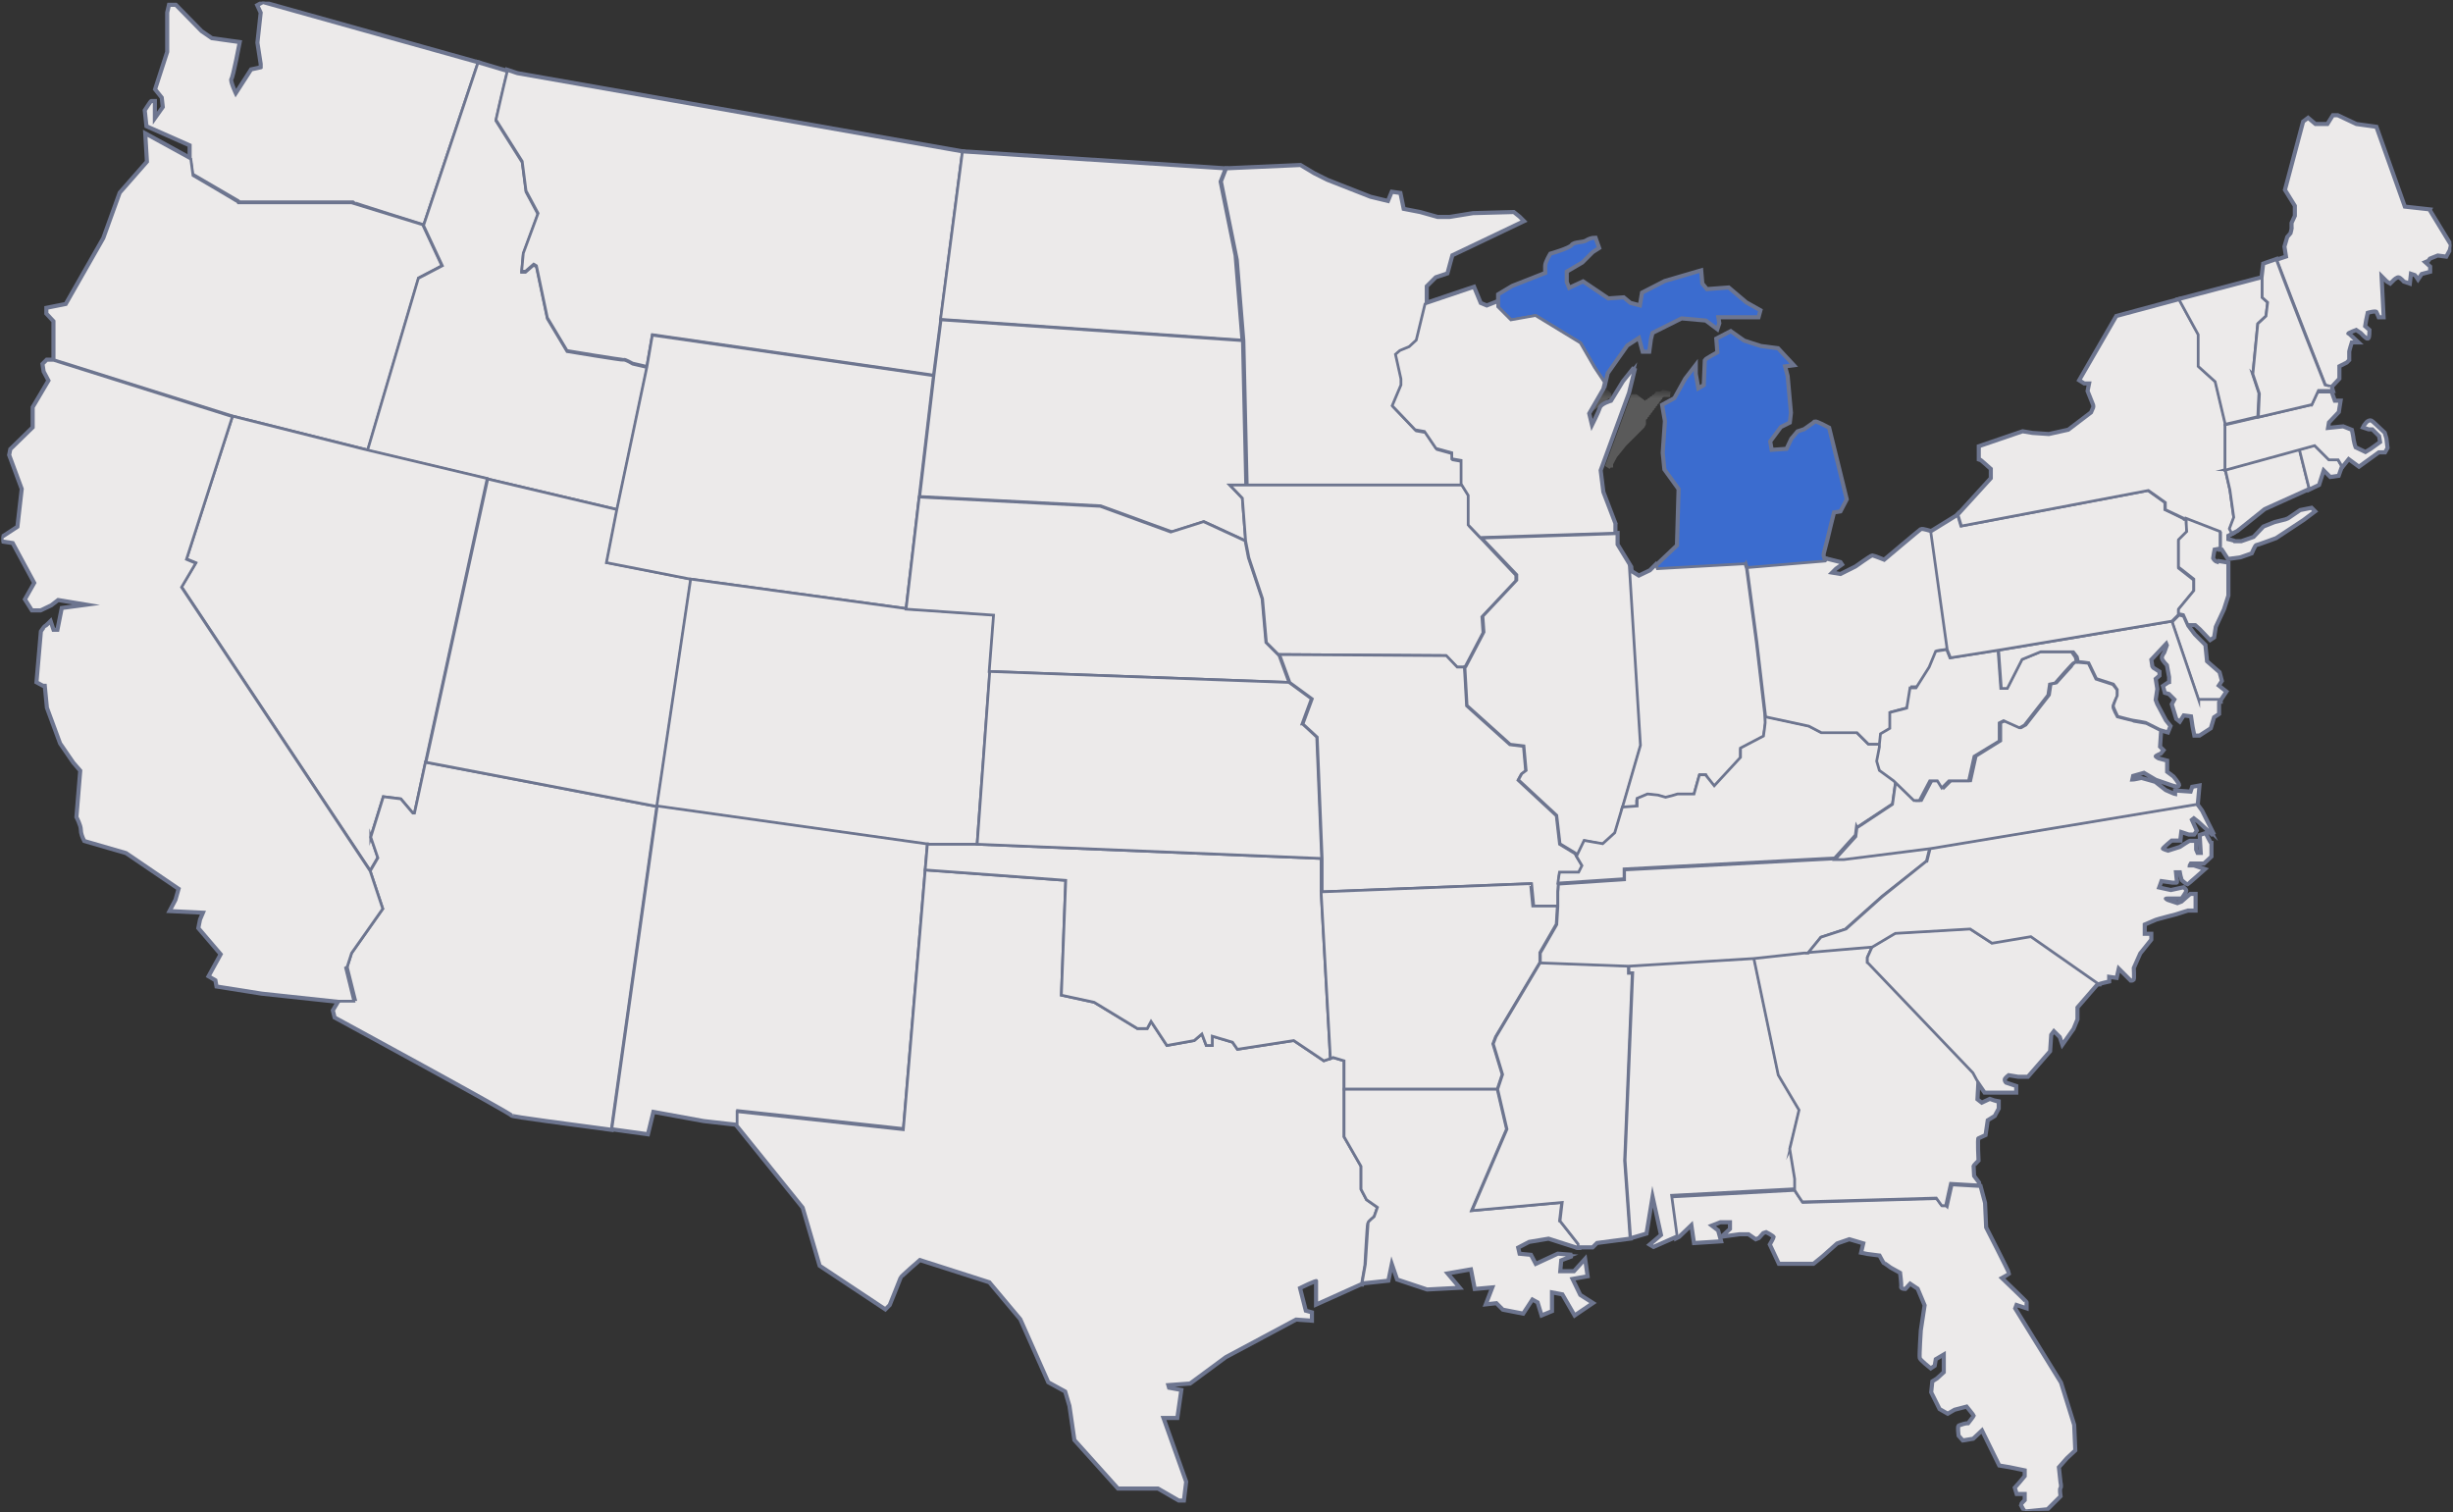 <?xml version="1.0" encoding="UTF-8"?>
<svg xmlns="http://www.w3.org/2000/svg" version="1.1" xmlns:xlink="http://www.w3.org/1999/xlink" viewBox="0 0 448.6 276.6" width="448.6" height="276.6">
  <rect x="0" y="0" width="448.6" height="276.6" fill="#333333" stroke="none"/>
  <defs>
    <style>
      .cls-1 {
        isolation: isolate;
      }

      .cls-2, .cls-3, .cls-4 {
        stroke-width: 0px;
      }

      .cls-2, .cls-5, .cls-6 {
        fill: #eceaea;
      }

      .cls-3, .cls-7 {
        fill: none;
      }

      .cls-7, .cls-5, .cls-8, .cls-6 {
        stroke: #6d758f;
      }

      .cls-9 {
        mix-blend-mode: multiply;
        opacity: .2;
      }

      .cls-10 {
        fill: #f6f6f6;
        stroke: #f6f6f6;
      }

      .cls-8 {
        fill: #3b6ccf;
      }

      .cls-8, .cls-6 {
        stroke-miterlimit: 10;
        stroke-width: .5px;
      }

      .cls-11 {
        clip-path: url(#clippath);
      }

      .cls-4 {
        fill: #fff;
      }

      .cls-12 {
        mask: url(#mask);
      }
    </style>
    <clipPath id="clippath">
      <rect class="cls-3" x=".3" y=".3" width="448" height="276"/>
    </clipPath>
    <mask id="mask" x="254.3" y="71.3" width="149.9" height="175.5" maskUnits="userSpaceOnUse">
      <g id="mask0_4365_17869" data-name="mask0 4365 17869">
        <path class="cls-4" d="M403.3,71.8h-147.9v174.6h147.9V71.8Z"/>
      </g>
    </mask>
  </defs>
  <g class="cls-1">
    <g id="Layer_1" data-name="Layer 1">
      <g class="cls-11">
        <g>
          <g class="cls-9">
            <g class="cls-12">
              <path class="cls-10" d="M294.2,72.2h0c0-.1-.4.3-.4.3h0c0-.1-.4.3-.4.3h0c0-.1-.4.3-.4.3h0c0-.1-.4.3-.4.3h0c0-.1-.4.3-.4.3h0c0-.1-.4.3-.4.3h0c0-.1-.4.3-.4.3h0c0-.1-.4.3-.4.3h0c0-.1-.4.3-.4.3h0c0-.1-.4.3-.4.3h0c0-.1-.2,0-.2,0v-.2s.6-1.1.6-1.1h0s0-.1,0-.1v-.2c.1,0,.3,0,.3,0v-.4c0,0,.3,0,.3,0v-.4c0,0,.3,0,.3,0v-.4c0,0,.3,0,.3,0v-.4c0,0,.3,0,.3,0v-.4c0,0,.3,0,.3,0v-.2s.3-.1.3-.1h0s.6,0,.6,0h-.1ZM304.2,71.8h0c0,0-.4.3-.4.3v.2s-.3.2-.3.2v.2s-.3.2-.3.2v.2s-.3.2-.3.2v.2s-.3.2-.3.2v.2s-.3.2-.3.2v.2s-.3.2-.3.2v.2s-.3.2-.3.2v.2s-.3.2-.3.2v.2s-.3.2-.3.2v.2s-.3.2-.3.2v.2s-.3.2-.3.2v1c0,0-.2.4-.2.4h0c0,0-.3.3-.3.3h0c0,0-.3.3-.3.3h0c0,0-.3.3-.3.3h0c0,0-.3.3-.3.3h0c0,0-.3.3-.3.3h0c0,0-.3.3-.3.3h0c0,0-.3.3-.3.3h0c0,0-.3.3-.3.3h0c0,0-.3.3-.3.3h0c0,0-.3.3-.3.3h0c0,0-.3.3-.3.3h0c0,0-1.7,2.1-1.7,2.1l-.8,1.5h0s0,0,0,0v.2c-.1,0-.3.1-.3.1h0c0,.1-.2.3-.2.3l4.7-12.8h.4s2,1.5,2,1.5l.2-.5h.2c0,.1.2-.3.2-.3h.2c0,.1.2-.3.2-.3h.2c0,.1.2-.3.2-.3h.2c0,.1.2-.3.2-.3h.2c0,.1.1-.3.1-.3h.2c0,0,0,0,0,0h2ZM302.5,238.7h0s0,0,0,0h0ZM302.1,239h0,0s0,0,0,0ZM255.4,246.4h0s0,0,0,0ZM289.8,239.7h0s0,0,0,0h0ZM301.7,239.4h0s0,0,0,0h0ZM403.2,152.5h0s0,0,0,0h0Z"/>
            </g>
          </g>
          <path class="cls-5" d="M63.5,176.8l.8-2.5,5.7-8.1-2.3-6.9-34.5-51.9,2.6-4.4-1.7-.7,8.4-26.1-32.7-10.3h-1.2l-.7.7.2,1.3.9,1.7-2.9,4.9v3.7l-4.1,4-.2,1,2.3,6.2-.8,7-2.9,1.9v.6l2,.3,4,7.4-1.7,3,1.2,1.9h1.5l1.9-.9,1.3-1,6,1-5.2.7-.8,4h-.9l-.5-1.5s-.8.8-.9.8-.7.9-.7.9l-.8,9.2,1.1.6h.4l.4,4.1,2.4,6.5,2.4,3.5,1.3,1.5-.7,8.5s.8,1.5.8,2.3c0,.7.3,1.4.6,2l7.6,2.2,9.7,6.6-.6,2.1-1,1.9,6.1.3-.6,1.4-.3,1.5,4.1,4.8-2.2,4,1.2.7.2,1.1,8.2,1.3,14,1.5h2.8c0,0-1.5-6.1-1.5-6.1Z"/>
          <path class="cls-5" d="M43.8,36.9h20.6c0,.1,13.1,4.2,13.1,4.2l9.9-29.6h0S48.1.5,48.1.5l-.9.5.6,1.3-.6,5.5.6,3.9v.7c.1,0-1.8.4-1.8.4l-2.9,4.5s-1.2-2.5-.9-2.9c.3-.3,1.5-6.6,1.5-6.6l-5-.7-1.9-1.3-4.7-4.8h-1.1l-.3,1.3v7.2l-2.2,6.8,1.2,1.5.2,1.8-1.7,2.4v-3.4h-.5c0-.1-1.1,1.6-1.1,1.6l.3,2.8,7.9,3.5v2.3l.4,3,8.4,4.9Z"/>
          <path class="cls-5" d="M76.4,50.9l4.4-2.3-3.5-7.5-13-4h-20.6c0-.1-8.4-5-8.4-5l-.4-3-8.2-4.5.3,5-5,5.7-3,8.3-6.9,12.1-3.5.7v.9l1.3,1.4v7.1h0l32.7,10.3,24.7,6.2,9.3-31.5Z"/>
          <path class="cls-5" d="M118.3,67.2l-2.6-.6s-1.3-.8-1.6-.7c-.2.1-10.4-1.6-10.4-1.6l-3.6-6-2-9.5-.5-.3-1.5,1.3h-.7l.3-3.3,2.7-7.3-2.2-4.1-.7-5.4-4.8-7.6s1.2-5.3,2.1-9l-5.4-1.6-9.9,29.6h-.1s3.5,7.5,3.5,7.5l-4.4,2.3-9.3,31.5,45.7,10.8,5.5-26.1Z"/>
          <path class="cls-5" d="M67.8,153.1l2.3-7.4,3.2.4,2.2,2.6h.3c0,0,13.3-61.2,13.3-61.2l-21.9-5.2-24.7-6.2-8.4,26.1,1.7.7-2.6,4.4,34.5,51.9,1.4-2.4-1.3-3.8Z"/>
          <path class="cls-5" d="M77.8,139.4l-2,9.3h-.3c0,0-2.2-2.6-2.2-2.6l-3.2-.4-2.3,7.4,1.3,3.8-1.4,2.4,2.3,6.9-5.7,8.1-.8,2.5,1.5,6h-2.8c0,0-1.2,2-1.2,2l.3,1.2s32.4,17.6,32.3,17.9c-.1.2,10.9,1.6,18.2,2.6l8.3-59-42.3-8.1Z"/>
          <path class="cls-5" d="M170.7,68.7l5.3-40.9-81.4-14.3-1.8-.6c-.9,3.6-2.1,9-2.1,9l4.8,7.6.7,5.4,2.2,4.1-2.7,7.3-.3,3.3h.7l1.5-1.3.5.3,2,9.5,3.6,6s10.2,1.7,10.4,1.6c.2-.1,1.6.7,1.6.7l2.6.6,1-5.8,51.4,7.4Z"/>
          <path class="cls-5" d="M111,102.9l1.9-9.7-23.7-5.6-11.3,51.8,42.3,8.1,6.2-41.6-15.3-3Z"/>
          <path class="cls-5" d="M226,47.5l-2.9-14.3.9-2.3h0l-48-3.1-4,30.6,55.1,3.8-1.2-14.8Z"/>
          <path class="cls-5" d="M170.7,68.7l-51.4-7.4-1,5.8-5.5,26.1-1.9,9.7,15.3,3,39.5,5.4,5-42.6Z"/>
          <path class="cls-5" d="M178.7,154.3l3.1-41.9-16-1.1-39.5-5.4-6.2,41.6,49.1,6.9h9.4Z"/>
          <path class="cls-5" d="M165.2,206.5l4.4-52.2h-.3l-49.1-6.9-8.3,59c3.7.5,6.5.9,6.5.9l1-4.1,9.3,1.7,6.2.7v-2.5l30.4,3.3Z"/>
          <path class="cls-2" d="M250.2,223.6c0-.2,1.1-1.1,1.1-1.1l.6-1.7-2-1.4-1-1.9v-4.2l-3.1-5.4v-13.9l-2-.6-1.7.6-5.5-3.7-10.3,1.6-.9-1.3-3.7-1.1v1.7h-1.1l-.8-2.1-1.4,1.2-5,.9-2.9-4.4-.7,1.3h-1.8l-7.9-4.8-6-1.3.8-21-25.7-1.9-4,47.5-30.4-3.3v2.5l12.1,15,3.1,10.6,11.9,7.9.7-.7s1.9-4.7,2-5c0-.2,3.6-3.3,3.6-3.3l12.8,4.1,5.7,6.8,5.1,11.5,3.1,1.7.8,2.7.9,6.2,7.9,8.8h7.3l3.8,2.2h.8l.4-3.3-4.2-11.8h2.6l.7-4.9-2.2-.4-.2-.7,4.1-.3,6.5-4.8,12.9-6.9,2.8.2v-1.3l-1.1-.3-1.1-4.3s3.2-1.6,3.2-1.3v4.2l8-3.6h.2s.6-3.4.6-3.4c0,0,.4-7.4.5-7.6"/>
          <path class="cls-7" d="M250.2,223.6c0-.2,1.1-1.1,1.1-1.1l.6-1.7-2-1.4-1-1.9v-4.2l-3.1-5.4v-13.9l-2-.6-1.7.6-5.5-3.7-10.3,1.6-.9-1.3-3.7-1.1v1.7h-1.1l-.8-2.1-1.4,1.2-5,.9-2.9-4.4-.7,1.3h-1.8l-7.9-4.8-6-1.3.8-21-25.7-1.9-4,47.5-30.4-3.3v2.5l12.1,15,3.1,10.6,11.9,7.9.7-.7s1.9-4.7,2-5c0-.2,3.6-3.3,3.6-3.3l12.8,4.1,5.7,6.8,5.1,11.5,3.1,1.7.8,2.7.9,6.2,7.9,8.8h7.3l3.8,2.2h.8l.4-3.3-4.2-11.8h2.6l.7-4.9-2.2-.4-.2-.7,4.1-.3,6.5-4.8,12.9-6.9,2.8.2v-1.3l-1.1-.3-1.1-4.3s3.2-1.6,3.2-1.3v4.2l8-3.6h.2s.6-3.4.6-3.4c0,0,.4-7.4.5-7.6"/>
          <path class="cls-5" d="M241.7,157l-63-2.6h-9.1l-.4,4.7,25.7,1.9-.8,21,6,1.3,7.9,4.8h1.8l.7-1.3,2.9,4.4,5-.9,1.4-1.2.8,2.1h1.1v-1.7l3.7,1.1.9,1.3,10.3-1.6,5.5,3.7,1.2-.4-1.7-30.8v-5.8Z"/>
          <path class="cls-5" d="M214.2,97.3l6-1.9,7.6,3.5-.6-7.8-2.3-2.4h2.9l-.6-26.4-55.1-3.8-1.3,10.2-2.6,22.1,33.1,1.7,12.9,4.7Z"/>
          <path class="cls-5" d="M267.4,84.4l-1.7-.3v-1.1l-2.9-.8-2.1-3.1-1.7-.3-4.2-4.4,1.6-3.8v-1.1l-1-4.5.8-.7,1.7-.7,1.3-1.2,1.6-6.6v-3.5l1.7-1.7,2.1-.7.9-3.3,13-6.2-.7-.7-1-.8-7.4.2-4.3.7h-2.2c0,0-3.2-.9-3.2-.9l-3.1-.6-.6-2.9-1.4-.2-.7,1.7-3.3-.8-7.9-3.1-2.4-1.2-2.5-1.5-13.5.6-.9,2.3,2.9,14.3,1.2,14.8.6,26.4h39.6v-4.3Z"/>
          <path class="cls-5" d="M276.4,58.5l4.5-.8,8.2,5,2.6,4.5,1.8,2.7.4-1.7,3.6-5.1,2.3-1.5.7,2.6h1c0,0,.3-2.2.3-2.2l.3-1.2,5.4-2.7,4.5.4,2,1.5.3-.9-.2-1.2h7.4c0,0,.3-1.1.3-1.1l-2.5-1.4-3.2-2.7-4,.3-.9-1.1-.2-2.3-6.5,1.9-4.1,2.1-.2,1.2-.2,1.2-1.9-.5-1.2-1-2.8.2-4.6-3.1-2.6,1.2-.5-1.2v-2c0,0,2.9-1.7,2.9-1.7l1.9-1.9,1.1-.7-.6-1.7c-.6,0-1.1.2-1.6.5-.6.4-2.2.2-2.6.8-.4.6-3.9,1.6-3.9,1.6,0,0-.9,1.5-.9,2.1v1.4l-6.1,2.4-2.5,1.5v2.3l2.4,2.4Z"/>
          <path class="cls-5" d="M235.7,124.8l-1.8-4.9-2.4-2.4-.7-8-2.5-7.5-.6-3.1-7.6-3.5-6,1.9-12.9-4.7-33.1-1.7-2.4,20.5,16,1.1-.8,10.3,54.7,2Z"/>
          <path class="cls-5" d="M238.1,132.4l1.7-4.6-4.1-3-54.7-2-2.3,31.6,63,2.6-.9-22.2-2.6-2.4Z"/>
          <path class="cls-5" d="M266.4,122h1.5l3.3-6.3-.2-2.9,6.2-6.6v-1l-8.5-9v-5.4l-1.3-2.1h-42.5l2.3,2.4.6,7.8.6,3.1,2.5,7.5.7,8,2.2,2.2,30.6.2,2,2.1Z"/>
          <path class="cls-5" d="M280.4,165.7h4.5v-2.7s.2-3.4.4-3.4h3.5l.6-1.2-1.4-2.3-2.8-1.7-.6-5.2-7-6.5.6-1.1.8-.6-.4-4.5-2.5-.3-7.9-7.1-.4-7.1h-1.3l-2-2.1-30.6-.2.2.2,1.8,4.9,4.1,3-1.7,4.6,2.6,2.4.9,22.2v6.1s38.3-1.5,38.3-1.5l.4,4.1Z"/>
          <path class="cls-5" d="M274.7,196.5l-1.7-5.6.5-1.3,8.1-13.6v-1.8l3-5.2.2-3.3h-4.5l-.4-4.1-38.3,1.5,1.7,30.5.5-.2,2,.6v5.2h28l.9-2.7Z"/>
          <path class="cls-5" d="M285.2,223.3l.4-3.4-16.5,1.5,6.4-14.9-1.7-7.3h-28v8.7l3.1,5.4v4.2l1,1.9,2,1.4-.6,1.7s-1,.8-1.1,1.1c0,.2-.5,7.6-.5,7.6l-.6,3.4,4.7-.5.7-3.4,1.1,3.2,5.4,1.8,5.7-.3-2.2-2.6,4.6-.8.7,3.6,3.3-.3-1.2,3.1,1.8-.2,1.2,1.2,3.6.7,1.7-2.6,1.1.6.7,2.3,1.7-.7v-3.5l2.1.4,2.2,3.8,3.1-2.1-2.2-1.4-1.5-3.1,2.8-.5-.4-2.8-1.9,2.1h-2.7c0,0,.2-2.2.2-2.2l2.1-.8-2.6-.2-4.1,1.9-.9-1.7-2.1-.2-.3-1.3,2.1-1.1,3.6-.6,5.3,1.7h.2v-.5l-3.3-4.2Z"/>
          <path class="cls-2" d="M298.5,178h-.7v-1.4l-16.1-.6-8.1,13.6-.5,1.3,1.7,5.6-.9,2.7,1.7,7.3-6.4,14.9,16.5-1.5-.4,3.4,3.3,4.2v.5h2.6l.8-.8,6.1-.8c-.4-5.9-1-13.9-1-14.1,0-.3,1.4-34.3,1.4-34.3"/>
          <path class="cls-7" d="M298.5,178h-.7v-1.4l-16.1-.6-8.1,13.6-.5,1.3,1.7,5.6-.9,2.7,1.7,7.3-6.4,14.9,16.5-1.5-.4,3.4,3.3,4.2v.5h2.6l.8-.8,6.1-.8c-.4-5.9-1-13.9-1-14.1,0-.3,1.4-34.3,1.4-34.3"/>
          <path class="cls-5" d="M355.9,220.5h-.7c0,.1-1-1.3-1-1.3l-24.5.7-1.5-2.2-22.6,1.2,1,7.4.4-.2,2.4-2.3.5,3.4,4.7-.3-.5-1.8-1.3-1,1.8-.7h1.9v1.4l-1.3,1.2,2.9-.4h1.7c0,0,1.3.9,1.3.9l.5-.2.8-.9.6-.2s1.4.7,1.5,1c0,.2-.7,1.4-.7,1.4l1.6,3.4h6.2l1.6-1.3,2.7-2.4,2.3-.8,2.7.8-.4,1.7,1,.2,2.3.3s.8,1.5.8,1.4,1.2.8,1.2.8l1.8,1s.3,2.3.2,2.6c-.1.3.6.3.6.3l.9-1,1.5,1,1.3,3.1-.7,4.6s-.3,4.6-.2,5c0,.3,1.9,1.8,1.9,1.8l.6-.4.2-1.2,1.7-1v3.5l-1.3,1.2-.8.5-.2,1.9,1.5,3,1.4.8,1.2-.7,2.3-.6s1.4,1.7,1.4,1.8-1.1,1.5-1.1,1.5c-.6,0-1.1.2-1.7.4-.2.1,0,1.7,0,1.7l.7.8,1.8-.3,1.7-1.6,3.2,6.5,1.8.3,2.9.6v1.2l-1,1.2-.8.9.3,1h1.5v1.3s-.7.7-.7.8c.2.4.4.8.7,1.1l4-.4,2.3-2.3s-.2-1.3,0-1.5c.2-.2,0-1,0-1l-.3-2.8,1.5-1.7,1.5-1.4-.2-4.6-2.4-7.7-8.4-13.6.3-.8,1.8.6v-.9c.1,0-4.6-4.5-4.6-4.5,0,0,1.3-.7,1.4-.8,0-.2-4.2-8.4-4.2-8.4l-.2-4.5-.8-3-5.1-.3-.9,4Z"/>
          <path class="cls-5" d="M295.4,96l-2.3-6-.5-4,5.2-14.2,1.1-4.5-2,2.5-2.2,3.6s-1.8.5-2,1.2c-.2.7-1.6,3.5-1.6,3.5l-.6-2.5,2.6-4.5.3-1.2-1.8-2.7-2.6-4.5-8.2-5-4.5.8-2.4-2.4v-.9l-2,.8-1.2-.5-1.2-2.9-1.2.4-7.7,2.6-1.6,6.6-1.3,1.2-1.7.7-.8.7,1,4.5v1.1l-1.6,3.8,4.2,4.4,1.7.3,2.1,3.1,2.9.8v1.1l1.7.3v4.3l1.3,2.1v5.4l2.2,2.3,24.6-.8v-1.7Z"/>
          <path class="cls-5" d="M293.2,154.4l2.2-2,4.8-16.4-2-32.3-2.5-4.1v-2c0,0-24.7.8-24.7.8l6.4,6.7v1l-6.2,6.6.2,2.9-3.3,6.3h-.2l.4,7.1,7.9,7.1,2.5.3.4,4.5-.8.6-.6,1.1,7,6.5.6,5.2,2.8,1.7.4.7,1.4-2.9,3.4.6Z"/>
          <path class="cls-5" d="M327.4,210.1l1.7-7.1-3.8-6.4-4.5-21.5-22.9,1.4v1.4h.7s-1.4,34-1.4,34.3.6,8.2,1,14.1h.1s2.7-.8,2.7-.8l1.2-7.3,1.7,7.7-2,1.7.5.3,4.3-1.9-1-7.4,22.6-1.2v-2c.1,0-.8-5.5-.8-5.5Z"/>
          <path class="cls-5" d="M319.3,103l.3.9,14.3-1.2.3-.3-.6-.2s-.3-.2-.2-1c.2-.8.7-2.7.7-2.7l.6-2.5.6-2.4,1.2-.2,1.1-2.1-3.2-13s-2.2-1.2-2.5-1.1l-.2.2-1.7,1.2-1.2.4-1.1,1.3-.9,1.9-2.9.2-.3-1.7,2-2.7,1.6-.8.2-1.7-.6-6.7-.5-1.9,1.5-.2-2.7-2.9-3.1-.4-3.1-1-2.4-1.7-2.5,1.3.2,2.5s-2.2,1.2-2.3,1.4c0,.2-.2,4.6-.2,4.6l-1.2.7-.5-2.8v-1.3l-1.7,2.2-2,3.6-2.2,1.2.5,2.9-.4,5.8.3,3,2.6,3.6-.3,10.4-3.9,3.7c.2.4.3.6.3.6l16-.9Z"/>
          <path class="cls-5" d="M299.4,146.1l1.9-.8,1.9.2,1.4.4,1.2-.3,1-.3h3l1-3.6h1.1c0,.1,1.6,2.2,1.6,2.2l4.8-5.2v-1.7l4.2-2.2.4-2.7-1.7-14.6-1.8-13.5-.3-.9-16,.9s-.1-.3-.3-.6l-1,1-2.1,1-1.3-.8-.4-.6,2,32.3-3.4,11.7,2.7-.2v-1.4Z"/>
          <path class="cls-5" d="M341.5,176v-.9l.9-2-12.5,1-9.2,1,4.5,21.5,3.8,6.4-1.7,7.1.9,5.5v2c-.1,0,1.4,2.2,1.4,2.2l24.5-.7,1,1.4h.7c0-.1.9-4.1.9-4.1l5.1.3v-.4c0,0-.9-1.2-.9-1.2,0,0-.1-1.8-.1-1.9s.9-1,.9-1c0,0-.2-4,0-4.1.2-.1,1.3-.6,1.3-.6l.4-2.7,1.3-.8.7-1.3v-1.1c-.1,0-1.5-.5-1.5-.5l-1.5.7-.9-.7.2-3.6-.7-1.3-19.3-20.2Z"/>
          <path class="cls-5" d="M364.2,172.4l-4-2.6-13.6.8-4.2,2.5-.9,2v.9l19.3,20.2.7,1.3,1.5,2.2h5.6v-1l-1.8-.6c-.2-.2-.3-.4-.3-.7,0-.3.8-.9.8-.9l1.8.3h1.7c0,0,4-4.6,4-4.6l.2-3,.6-.8,1.2,1.2.4,1.2,1.9-2.7.7-1.7v-2.2l3.9-4.5-12.3-8.6-7.1,1.2Z"/>
          <path class="cls-5" d="M337.6,169.8l6.6-5.9,8.1-6.4.6-2.4-15.8,1.9-40,2.1v1.8l-12.1.8c0,.7-.1,1.4-.1,1.4v2.7l-.2,3.3-3,5.2v1.8l16.1.6,22.9-1.4,9.2-1h.8c0,0,2.3-2.9,2.3-2.9l4.6-1.5Z"/>
          <path class="cls-5" d="M352.3,157.5l-8.1,6.5-6.6,5.9-4.6,1.5-2.3,2.8,11.7-1,4.2-2.5,13.7-.8,4,2.6,7.1-1.2,12.3,8.6h.1c0-.1,1.8-.5,1.8-.5v-.9l1.4.2.4-1.8,1.3,1.3,1,1c0,0,.1,0,.2,0,0,0,.1,0,.2-.1.1-.2,0-2.1,0-2.1l1.2-2.7,2-2.5v-.9h-1.2v-1.9c0,0,1.9-.8,2.1-.9.2-.1,3.7-1,3.7-1l2.2-.7h1.3v-2.8h-.8l-1.6,1.4-.8.3-1.8-.6s-1-.5,0-.5,2.5,0,2.5,0c0,0,.8-1.1.8-1.3s-.4-.5-.4-.5l-2.3.5-2.3-.5.5-1.4,2.1.3h.7c0,.1-.2-1.9-.2-1.9h.9c0,.1.4,1.5.4,1.5,0,0,.8.7.9.7s3-2.6,3-2.6l-1.8-.6c-.3,0-.6,0-.9,0,0-.2.2-.4.3-.6h2.4l1.3-1.2v-2.3c-.1,0-1-1.8-1-1.8l-.9.3.2,3.3h-.8s-.3-.7-.3-.7v-1.5h-1c0-.1-1.8,1.1-1.8,1.1l-2.2.7s-1.1-.3-1.1-.5c0-.2,1.7-1.6,1.7-1.6h1.5c0-.1.2-1.6.2-1.6l1.5.5h.9l.4-.6-.9-2,.5-.4.9.7,2.7,2.5-2.2-4.4-.8-1.1v-.2s-48.8,8.1-48.8,8.1l-.6,2.4Z"/>
          <path class="cls-5" d="M339.6,151.3l6.5-4.3.6-4.3-2.6-1.9-.5-1.7.5-2.6v-.5h-2.5l-2.1-2.1h-6.5l-2.3-1.2-7.9-1.7v.9c.1,0-.3,2.7-.3,2.7l-4.2,2.2v1.7l-4.8,5.2-1.6-2h-1.1c0-.1-1,3.5-1,3.5h-3l-1,.3-1.2.3-1.4-.4-1.9-.2-1.9.8v1.4l-2.7.2-1.4,4.7-2.2,2-3.4-.6-1.4,2.9,1,1.7-.6,1.2h-3.5c0,0-.2,1.1-.3,2l12.1-.8v-1.8l38.5-2,3.8-4.2.2-1.6Z"/>
          <path class="cls-5" d="M345.9,133.1v-2.9l3.1-.8.6-3.8h1.1l2.4-3.7,1.2-2.9,2-.3-3-21.5h-.2c0,.1-1.5-.5-1.8-.3-.3.2-6.7,5.6-6.7,5.6,0,0-2-.8-2.2-.8s-3,2-3,2l-2.8,1.4-1.8-.3.9-.9,1-.7-.2-.3-2.4-.6-.3.3-14.3,1.2,1.8,13.6,1.6,13.7,7.9,1.7,2.3,1.2h6.5l2.1,2.1h2.5l.2-1.9,1.7-1Z"/>
          <path class="cls-2" d="M390,131.8c-.1,0-2.8-.7-2.8-.7,0,0-.9-1.6-.8-1.9,0-.3.8-1.9.8-1.9v-1.1c0,0-.8-1-.8-1l-3.1-1-1.4-2.9s-2.2-.2-2.3-.2-3.5,3.8-3.5,3.8l-1,.2-.3,2-4.3,5.5-.9.5-2.9-1.3-.8.4v3.3l-4.5,2.8-1,4.5h-3.6l-1.3,1.3-.8-1.3h-1.4l-1.9,3.6h-1l-3.7-3.6-.6,4.3-6.5,4.3-.2,1.6-3.8,4.2h1.6c0,0,15.8-2,15.8-2l48.8-8.1.3-3.3-1.1.2-.3.9-2.8-.2v.7c-.1,0-1.9-.8-1.9-.8l-1.9-1.5s-2.4-.7-2.5-.7c-.6.1-1.2.3-1.8.3l.2-.9,2.1-.6,2.2,1.3,2.9,1s1.1.4,1.2.1c0-.3-1-1.5-1-1.5l-1.2-.9v-2l-1.5-.4s-.6-.3-.6-.5,1-.6,1-.6l.4-.5-.6-.6.2-3-2.6-1.3s-2.2-.4-2.3-.4"/>
          <path class="cls-7" d="M390,131.8c-.1,0-2.8-.7-2.8-.7,0,0-.9-1.6-.8-1.9,0-.3.8-1.9.8-1.9v-1.1c0,0-.8-1-.8-1l-3.1-1-1.4-2.9s-2.2-.2-2.3-.2-3.5,3.8-3.5,3.8l-1,.2-.3,2-4.3,5.5-.9.5-2.9-1.3-.8.4v3.3l-4.5,2.8-1,4.5h-3.6l-1.3,1.3-.8-1.3h-1.4l-1.9,3.6h-1l-3.7-3.6-.6,4.3-6.5,4.3-.2,1.6-3.8,4.2h1.6c0,0,15.8-2,15.8-2l48.8-8.1.3-3.3-1.1.2-.3.9-2.8-.2v.7c-.1,0-1.9-.8-1.9-.8l-1.9-1.5s-2.4-.7-2.5-.7c-.6.1-1.2.3-1.8.3l.2-.9,2.1-.6,2.2,1.3,2.9,1s1.1.4,1.2.1c0-.3-1-1.5-1-1.5l-1.2-.9v-2l-1.5-.4s-.6-.3-.6-.5,1-.6,1-.6l.4-.5-.6-.6.2-3-2.6-1.3s-2.2-.4-2.3-.4"/>
          <path class="cls-5" d="M379.1,119.2h-6s-3.4,1.4-3.4,1.4l-2.7,5.3h-1.1l-.5-7-8.8,1.4-.6-1.5-2,.3-1.2,2.9-2.4,3.8h-1.1l-.6,3.7-3.1.8v2.9l-1.7,1-.2,1.9v.5l-.5,2.6.5,1.7,2.6,1.9,3.7,3.6h1l1.9-3.6h1.4l.8,1.3,1.3-1.3h3.6l1-4.5,4.6-2.8v-3.3l.8-.4,2.9,1.3.9-.5,4.3-5.5.3-2,1-.2s3.3-3.8,3.5-3.8.2,0,.4,0l-.2-.9-.7-1Z"/>
          <path class="cls-5" d="M406,128l1-1.5-1.4-1.1.6-.9-.4-1.5-2.3-2-.3-3-1.9-1.9-1.2-1.6-.8-1.8-.8-.2-1.3,1.3h0l4.9,14.4h3.9Z"/>
          <path class="cls-5" d="M402.1,128l-4.9-14.4-31.7,5.3.5,7h1.1l2.7-5.3,3.4-1.4h6s.7.9.7.9l.2.9c.7,0,1.9.2,1.9.2l1.4,2.9,3.1,1,.7,1v1.1c0,0-.7,1.6-.7,1.9,0,.3.8,1.9.8,1.9,0,0,2.6.7,2.8.7s2.3.4,2.3.4l2.6,1.3,1.4.4.4-1-.8-1-1.6-3-.3-.8.3-2-.3-1.9.7-.6v-.6c0,0-1.1-.7-1.1-.7l-.2-.3-.2-1.3,2.9-3.1.2.5-.5,1.4s-.5.6-.4,1c.1.4.9,1.2.9,1.2l.4,2.2v1c-.1,0-1.1.7-1.1.7l.3,1.1.7.2,1.1,1.1-.5.9.8,2.6.5.4.7-1.1,1.5.2.3,2,.3,1.5h.8l2-1.3.6-2,.9-.6v-2.1l.3-.5h-3.9Z"/>
          <path class="cls-5" d="M401.2,108.2v-2.1l-2.8-2.2v-5l1.5-1.5s0-1.1-.1-2.4h-.3c0-.1-3.6-1.8-3.6-1.8v-1.3l-3.1-2.2-34.2,6.5-.6-2-.2.2-4.7,2.9,3,21.5.6,1.5,8.8-1.4,31.7-5.3,1.2-1.2v-.9l2.8-3.4Z"/>
          <path class="cls-2" d="M405.5,102.9c-.4-.1-.7-.4-.9-.8,0-.2.3-1.7.3-1.7l1.1-.2v-3l-6.2-2.4c0,1.3.1,2.4.1,2.4l-1.5,1.5v5l2.8,2.2v2.1l-2.8,3.4v.9h.1c0-.1.8.1.8.1l.8,1.8h1.4l.9.8,1.8,1.9.6-.4.3-1.9,1.5-3.2.8-2.5v-5.9s-1.7-.3-1.9-.3"/>
          <path class="cls-7" d="M405.5,102.9c-.4-.1-.7-.4-.9-.8,0-.2.3-1.7.3-1.7l1.1-.2v-3l-6.2-2.4c0,1.3.1,2.4.1,2.4l-1.5,1.5v5l2.8,2.2v2.1l-2.8,3.4v.9h.1c0-.1.8.1.8.1l.8,1.8h1.4l.9.8,1.8,1.9.6-.4.3-1.9,1.5-3.2.8-2.5v-5.9s-1.7-.3-1.9-.3"/>
          <path class="cls-5" d="M408.5,94.6l-.7-5-.8-3.5v-8.7l-1.8-7.6-3.1-2.8v-5.8s-1.8-3.1-3.5-6.4l-11.5,3.1-6.7,11.6.8.5h1c0,0-.3,1.5-.3,1.5l1,2.5s.1.4,0,.6c-.1.3-.3.6-.4.9l-4.2,3.2-3.6.8-3-.2-1.8-.3-7.9,2.7v2.1c.1,0,2.2,1.9,2.2,1.9v1.8c0,0-6.1,6.7-6.1,6.7l.6,2,34.2-6.5,3.1,2.2v1.3l3.6,1.7,6.5,2.5v3h.3s1.1,1.7,1.1,1.7l2.2-.3,2-.7s.6-1.4.8-1.5c.2,0,3.7-1.3,3.7-1.3l5-3.3,2-1.5-.5-.5-2,.4-2.2,1.5-.5.2-2,.5-2,.8-1.8,1.9-2.3.8h-1.2c0-.1-1.3-.4-1.3-.4v-.8l.8-.4-.4-.8.8-2.1Z"/>
          <path class="cls-5" d="M407,85.9v.2l.8,3.5.7,5-.8,2.1.4.8,1-.5,5-4,8.2-3.7-1.8-7.2-13.6,3.8Z"/>
          <path class="cls-5" d="M427.6,84h-1.7l-2.6-2.6-2.8.8,1.8,7.2,1.7-.8.9-2.8,1.3,1.3,1.4-.2.6-1.7-.7-1.2Z"/>
          <path class="cls-5" d="M422.7,74l-15.8,3.7v8.3l16.4-4.5,2.6,2.6h1.7l.7,1.2h0c0,0,1.2-1.5,1.2-1.5l1.9,1.4,3.6-2.6h1.1l.4-.7-.2-1.7-.3-1-1.7-1.6s-.6-.6-.8-.6c-.3,0-.6.2-.8.5-.2.2-.3.4-.4.6l.9.3h.7l1.3,1.3.2,1.2-1.8,1.3-1,.6-1.9-.9c-.2-.5-.3-1-.4-1.5,0-.3-.3-1.7-.3-1.7l-1.5-.6-2.9.3.2-1.2,1.8-1.9.3-1.9h-1l-.6-1.7h-2.5l-1.2,2.6Z"/>
          <path class="cls-5" d="M444.2,38.4l-4.5-.5-5.2-14.6-3.6-.5-3.4-1.6h-.8l-1,1.6h-2.3l-1.3-1.1-.8.6-3.3,12.4,1.8,2.9v1.9c0,0-.6,1.3-.6,1.3v.8c.1,0-.2,1.1-.2,1.1l-.6.7-.5,1.7.3,1.9-1.8.6c3,7.9,8.9,22.9,8.9,22.9l1,.2,1.4-1.5v-2.3l1.4-.7.4-.4v-1.4c-.1,0,.5-1.9.5-1.9h1c0,0-1.5-1.4-1.5-1.4,0,0-.4,0,0-.3.4-.2.9-.4,1.4-.6l.9.6s1,1.1,1.2,1c.2,0,.2-1.4.2-1.4l-.8-.7.2-1.2.3-1.4s1.7-.5,1.8-.1c.2.4.4.9.4.9h.7c0-.1-.4-7.7-.4-7.7l1.2,1.2.5.3.6-.6s.6-.6,1-.5,1,.8,1,.8l.9.3.2-1.8s.9.3.9.3c.2.2.3.4.5.7l.6-.9,1.5-.4v-.8l-1-.9.7-.3.3-.4,1.5-.6,1.5.2.6-1.1.2-.9-3.9-6.4Z"/>
          <path class="cls-5" d="M412,68.4l.9-9.2,1.5-1.4.3-2.5-1-.9v-3.6l-15.2,4c1.8,3.3,3.5,6.4,3.5,6.4v5.8l3.1,2.8,1.8,7.6v.2l6-1.4.2-4.3-1.2-3.6Z"/>
          <path class="cls-5" d="M426.1,70.7h.1c0-.1-1-.3-1-.3,0,0-6-15-8.9-22.9l-2.3.8-.3,2.5v3.6l1,.9-.3,2.5-1.5,1.4-.9,9.2,1.2,3.6-.2,4.3,9.8-2.3,1.2-2.6h2.5l-.2-.7Z"/>
          <path class="cls-6" d="M63.5,176.8l.8-2.5,5.7-8.1-2.3-6.9-34.5-51.9,2.6-4.4-1.7-.7,8.4-26.1-32.7-10.3h-1.2l-.7.7.2,1.3.9,1.7-2.9,4.9v3.7l-4.1,4-.2,1,2.3,6.2-.8,7-2.9,1.9v.6l2,.3,4,7.4-1.7,3,1.2,1.9h1.5l1.9-.9,1.3-1,6,1-5.2.7-.8,4h-.9l-.5-1.5s-.8.8-.9.8-.7.9-.7.9l-.8,9.2,1.1.6h.4l.4,4.1,2.4,6.5,2.4,3.5,1.3,1.5-.7,8.5s.8,1.5.8,2.3c0,.7.3,1.4.6,2l7.6,2.2,9.7,6.6-.6,2.1-1,1.9,6.1.3-.6,1.4-.3,1.5,4.1,4.8-2.2,4,1.2.7.2,1.1,8.2,1.3,14,1.5h2.8c0,0-1.5-6.1-1.5-6.1Z"/>
          <path class="cls-6" d="M43.8,36.9h20.6c0,.1,13.1,4.2,13.1,4.2l9.9-29.6h0S48.1.5,48.1.5l-.9.5.6,1.3-.6,5.5.6,3.9v.7c.1,0-1.8.4-1.8.4l-2.9,4.5s-1.2-2.5-.9-2.9c.3-.3,1.5-6.6,1.5-6.6l-5-.7-1.9-1.3-4.7-4.8h-1.1l-.3,1.3v7.2l-2.2,6.8,1.2,1.5.2,1.8-1.7,2.4v-3.4h-.5c0-.1-1.1,1.6-1.1,1.6l.3,2.8,7.9,3.5v2.3l.4,3,8.4,4.9Z"/>
          <path class="cls-6" d="M76.4,50.9l4.4-2.3-3.5-7.5-13-4h-20.6c0-.1-8.4-5-8.4-5l-.4-3-8.2-4.5.3,5-5,5.7-3,8.3-6.9,12.1-3.5.7v.9l1.3,1.4v7.1h0l32.7,10.3,24.7,6.2,9.3-31.5Z"/>
          <path class="cls-6" d="M118.3,67.2l-2.6-.6s-1.3-.8-1.6-.7c-.2.1-10.4-1.6-10.4-1.6l-3.6-6-2-9.5-.5-.3-1.5,1.3h-.7l.3-3.3,2.7-7.3-2.2-4.1-.7-5.4-4.8-7.6s1.2-5.3,2.1-9l-5.4-1.6-9.9,29.6h-.1s3.5,7.5,3.5,7.5l-4.4,2.3-9.3,31.5,45.7,10.8,5.5-26.1Z"/>
          <path class="cls-6" d="M67.8,153.1l2.3-7.4,3.2.4,2.2,2.6h.3c0,0,13.3-61.2,13.3-61.2l-21.9-5.2-24.7-6.2-8.4,26.1,1.7.7-2.6,4.4,34.5,51.9,1.4-2.4-1.3-3.8Z"/>
          <path class="cls-6" d="M77.8,139.4l-2,9.3h-.3c0,0-2.2-2.6-2.2-2.6l-3.2-.4-2.3,7.4,1.3,3.8-1.4,2.4,2.3,6.9-5.7,8.1-.8,2.5,1.5,6h-2.8c0,0-1.2,2-1.2,2l.3,1.2s32.4,17.6,32.3,17.9c-.1.2,10.9,1.6,18.2,2.6l8.3-59-42.3-8.1Z"/>
          <path class="cls-6" d="M170.7,68.7l5.3-40.9-81.4-14.3-1.8-.6c-.9,3.6-2.1,9-2.1,9l4.8,7.6.7,5.4,2.2,4.1-2.7,7.3-.3,3.3h.7l1.5-1.3.5.3,2,9.5,3.6,6s10.2,1.7,10.4,1.6c.2-.1,1.6.7,1.6.7l2.6.6,1-5.8,51.4,7.4Z"/>
          <path class="cls-6" d="M111,102.9l1.9-9.7-23.7-5.6-11.3,51.8,42.3,8.1,6.2-41.6-15.3-3Z"/>
          <path class="cls-6" d="M226,47.5l-2.9-14.3.9-2.3h0l-48-3.1-4,30.6,55.1,3.8-1.2-14.8Z"/>
          <path class="cls-6" d="M170.7,68.7l-51.4-7.4-1,5.8-5.5,26.1-1.9,9.7,15.3,3,39.5,5.4,5-42.6Z"/>
          <path class="cls-6" d="M178.7,154.3l3.1-41.9-16-1.1-39.5-5.4-6.2,41.6,49.1,6.9h9.4Z"/>
          <path class="cls-6" d="M165.2,206.5l4.4-52.2h-.3l-49.1-6.9-8.3,59c3.7.5,6.5.9,6.5.9l1-4.1,9.3,1.7,6.2.7v-2.5l30.4,3.3Z"/>
          <path class="cls-6" d="M250.2,223.6c0-.2,1.1-1.1,1.1-1.1l.6-1.7-2-1.4-1-1.9v-4.2l-3.1-5.4v-13.9l-2-.6-1.7.6-5.5-3.7-10.3,1.6-.9-1.3-3.7-1.1v1.7h-1.1l-.8-2.1-1.4,1.2-5,.9-2.9-4.4-.7,1.3h-1.8l-7.9-4.8-6-1.3.8-21-25.7-1.9-4,47.5-30.4-3.3v2.5l12.1,15,3.1,10.6,11.9,7.9.7-.7s1.9-4.7,2-5c0-.2,3.6-3.3,3.6-3.3l12.8,4.1,5.7,6.8,5.1,11.5,3.1,1.7.8,2.7.9,6.2,7.9,8.8h7.3l3.8,2.2h.8l.4-3.3-4.2-11.8h2.6l.7-4.9-2.2-.4-.2-.7,4.1-.3,6.5-4.8,12.9-6.9,2.8.2v-1.3l-1.1-.3-1.1-4.3s3.2-1.6,3.2-1.3v4.2l8-3.6h.2s.6-3.4.6-3.4c0,0,.4-7.4.5-7.6Z"/>
          <path class="cls-6" d="M241.7,157l-63-2.6h-9.1l-.4,4.7,25.7,1.9-.8,21,6,1.3,7.9,4.8h1.8l.7-1.3,2.9,4.4,5-.9,1.4-1.2.8,2.1h1.1v-1.7l3.7,1.1.9,1.3,10.3-1.6,5.5,3.7,1.2-.4-1.7-30.8v-5.8Z"/>
          <path class="cls-6" d="M214.2,97.3l6-1.9,7.6,3.5-.6-7.8-2.3-2.4h2.9l-.6-26.4-55.1-3.8-1.3,10.2-2.6,22.1,33.1,1.7,12.9,4.7Z"/>
          <path class="cls-6" d="M267.4,84.4l-1.7-.3v-1.1l-2.9-.8-2.1-3.1-1.7-.3-4.2-4.4,1.6-3.8v-1.1l-1-4.5.8-.7,1.7-.7,1.3-1.2,1.6-6.6v-3.5l1.7-1.7,2.1-.7.9-3.3,13-6.2-.7-.7-1-.8-7.4.2-4.3.7h-2.2c0,0-3.2-.9-3.2-.9l-3.1-.6-.6-2.9-1.4-.2-.7,1.7-3.3-.8-7.9-3.1-2.4-1.2-2.5-1.5-13.5.6-.9,2.3,2.9,14.3,1.2,14.8.6,26.4h39.6v-4.3Z"/>
          <path class="cls-8" d="M276.4,58.5l4.5-.8,8.2,5,2.6,4.5,1.8,2.7.4-1.7,3.6-5.1,2.3-1.5.7,2.6h1c0,0,.3-2.2.3-2.2l.3-1.2,5.4-2.7,4.5.4,2,1.5.3-.9-.2-1.2h7.4c0,0,.3-1.1.3-1.1l-2.5-1.4-3.2-2.7-4,.3-.9-1.1-.2-2.3-6.5,1.9-4.1,2.1-.2,1.2-.2,1.2-1.9-.5-1.2-1-2.8.2-4.6-3.1-2.6,1.2-.5-1.2v-2c0,0,2.9-1.7,2.9-1.7l1.9-1.9,1.1-.7-.6-1.7c-.6,0-1.1.2-1.6.5-.6.4-2.2.2-2.6.8-.4.6-3.9,1.6-3.9,1.6,0,0-.9,1.5-.9,2.1v1.4l-6.1,2.4-2.5,1.5v2.3l2.4,2.4Z"/>
          <path class="cls-6" d="M235.7,124.8l-1.8-4.9-2.4-2.4-.7-8-2.5-7.5-.6-3.1-7.6-3.5-6,1.9-12.9-4.7-33.1-1.7-2.4,20.5,16,1.1-.8,10.3,54.7,2Z"/>
          <path class="cls-6" d="M238.1,132.4l1.7-4.6-4.1-3-54.7-2-2.3,31.6,63,2.6-.9-22.2-2.6-2.4Z"/>
          <path class="cls-6" d="M266.4,122h1.5l3.3-6.3-.2-2.9,6.2-6.6v-1l-8.5-9v-5.4l-1.3-2.1h-42.5l2.3,2.4.6,7.8.6,3.1,2.5,7.5.7,8,2.2,2.2,30.6.2,2,2.1Z"/>
          <path class="cls-6" d="M280.4,165.7h4.5v-2.7s.2-3.4.4-3.4h3.5l.6-1.2-1.4-2.3-2.8-1.7-.6-5.2-7-6.5.6-1.1.8-.6-.4-4.5-2.5-.3-7.9-7.1-.4-7.1h-1.3l-2-2.1-30.6-.2.2.2,1.8,4.9,4.1,3-1.7,4.6,2.6,2.4.9,22.2v6.1s38.3-1.5,38.3-1.5l.4,4.1Z"/>
          <path class="cls-6" d="M274.7,196.5l-1.7-5.6.5-1.3,8.1-13.6v-1.8l3-5.2.2-3.3h-4.5l-.4-4.1-38.3,1.5,1.7,30.5.5-.2,2,.6v5.2h28l.9-2.7Z"/>
          <path class="cls-6" d="M285.2,223.3l.4-3.4-16.5,1.5,6.4-14.9-1.7-7.3h-28v8.7l3.1,5.4v4.2l1,1.9,2,1.4-.6,1.7s-1,.8-1.1,1.1c0,.2-.5,7.6-.5,7.6l-.6,3.4,4.7-.5.7-3.4,1.1,3.2,5.4,1.8,5.7-.3-2.2-2.6,4.6-.8.7,3.6,3.3-.3-1.2,3.1,1.8-.2,1.2,1.2,3.6.7,1.7-2.6,1.1.6.7,2.3,1.7-.7v-3.5l2.1.4,2.2,3.8,3.1-2.1-2.2-1.4-1.5-3.1,2.8-.5-.4-2.8-1.9,2.1h-2.7c0,0,.2-2.2.2-2.2l2.1-.8-2.6-.2-4.1,1.9-.9-1.7-2.1-.2-.3-1.3,2.1-1.1,3.6-.6,5.3,1.7h.2v-.5l-3.3-4.2Z"/>
          <path class="cls-6" d="M298.5,178h-.7v-1.4l-16.1-.6-8.1,13.6-.5,1.3,1.7,5.6-.9,2.7,1.7,7.3-6.4,14.9,16.5-1.5-.4,3.4,3.3,4.2v.5h2.6l.8-.8,6.1-.8c-.4-5.9-1-13.9-1-14.1,0-.3,1.4-34.3,1.4-34.3Z"/>
          <path class="cls-6" d="M355.9,220.5h-.7c0,.1-1-1.3-1-1.3l-24.5.7-1.5-2.2-22.6,1.2,1,7.4.4-.2,2.4-2.3.5,3.4,4.7-.3-.5-1.8-1.3-1,1.8-.7h1.9v1.4l-1.3,1.2,2.9-.4h1.7c0,0,1.3.9,1.3.9l.5-.2.8-.9.6-.2s1.4.7,1.5,1c0,.2-.7,1.4-.7,1.4l1.6,3.4h6.2l1.6-1.3,2.7-2.4,2.3-.8,2.7.8-.4,1.7,1,.2,2.3.3s.8,1.5.8,1.4,1.2.8,1.2.8l1.8,1s.3,2.3.2,2.6c-.1.3.6.3.6.3l.9-1,1.5,1,1.3,3.1-.7,4.6s-.3,4.6-.2,5c0,.3,1.9,1.8,1.9,1.8l.6-.4.2-1.2,1.7-1v3.5l-1.3,1.2-.8.5-.2,1.9,1.5,3,1.4.8,1.2-.7,2.3-.6s1.4,1.7,1.4,1.8-1.1,1.5-1.1,1.5c-.6,0-1.1.2-1.7.4-.2.1,0,1.7,0,1.7l.7.8,1.8-.3,1.7-1.6,3.2,6.5,1.8.3,2.9.6v1.2l-1,1.2-.8.9.3,1h1.5v1.3s-.7.7-.7.8c.2.4.4.8.7,1.1l4-.4,2.3-2.3s-.2-1.3,0-1.5c.2-.2,0-1,0-1l-.3-2.8,1.5-1.7,1.5-1.4-.2-4.6-2.4-7.7-8.4-13.6.3-.8,1.8.6v-.9c.1,0-4.6-4.5-4.6-4.5,0,0,1.3-.7,1.4-.8,0-.2-4.2-8.4-4.2-8.4l-.2-4.5-.8-3-5.1-.3-.9,4Z"/>
          <path class="cls-6" d="M295.4,96l-2.3-6-.5-4,5.2-14.2,1.1-4.5-2,2.5-2.2,3.6s-1.8.5-2,1.2c-.2.7-1.6,3.5-1.6,3.5l-.6-2.5,2.6-4.5.3-1.2-1.8-2.7-2.6-4.5-8.2-5-4.5.8-2.4-2.4v-.9l-2,.8-1.2-.5-1.2-2.9-1.2.4-7.7,2.6-1.6,6.6-1.3,1.2-1.7.7-.8.7,1,4.5v1.1l-1.6,3.8,4.2,4.4,1.7.3,2.1,3.1,2.9.8v1.1l1.7.3v4.3l1.3,2.1v5.4l2.2,2.3,24.6-.8v-1.7Z"/>
          <path class="cls-6" d="M293.2,154.4l2.2-2,4.8-16.4-2-32.3-2.5-4.1v-2c0,0-24.7.8-24.7.8l6.4,6.7v1l-6.2,6.6.2,2.9-3.3,6.3h-.2l.4,7.1,7.9,7.1,2.5.3.4,4.5-.8.6-.6,1.1,7,6.5.6,5.2,2.8,1.7.4.7,1.4-2.9,3.4.6Z"/>
          <path class="cls-6" d="M327.4,210.1l1.7-7.1-3.8-6.4-4.5-21.5-22.9,1.4v1.4h.7s-1.4,34-1.4,34.3.6,8.2,1,14.1h.1s2.7-.8,2.7-.8l1.2-7.3,1.7,7.7-2,1.7.5.3,4.3-1.9-1-7.4,22.6-1.2v-2c.1,0-.8-5.5-.8-5.5Z"/>
          <path class="cls-8" d="M319.3,103l.3.9,14.3-1.2.3-.3-.6-.2s-.3-.2-.2-1c.2-.8.7-2.7.7-2.7l.6-2.5.6-2.4,1.2-.2,1.1-2.1-3.2-13s-2.2-1.2-2.5-1.1l-.2.2-1.7,1.2-1.2.4-1.1,1.3-.9,1.9-2.9.2-.3-1.7,2-2.7,1.6-.8.2-1.7-.6-6.7-.5-1.9,1.5-.2-2.7-2.9-3.1-.4-3.1-1-2.4-1.7-2.5,1.3.2,2.5s-2.2,1.2-2.3,1.4c0,.2-.2,4.6-.2,4.6l-1.2.7-.5-2.8v-1.3l-1.7,2.2-2,3.6-2.2,1.2.5,2.9-.4,5.8.3,3,2.6,3.6-.3,10.4-3.9,3.7c.2.4.3.6.3.6l16-.9Z"/>
          <path class="cls-6" d="M299.4,146.1l1.9-.8,1.9.2,1.4.4,1.2-.3,1-.3h3l1-3.6h1.1c0,.1,1.6,2.2,1.6,2.2l4.8-5.2v-1.7l4.2-2.2.4-2.7-1.7-14.6-1.8-13.5-.3-.9-16,.9s-.1-.3-.3-.6l-1,1-2.1,1-1.3-.8-.4-.6,2,32.3-3.4,11.7,2.7-.2v-1.4Z"/>
          <path class="cls-6" d="M341.5,176v-.9l.9-2-12.5,1-9.2,1,4.5,21.5,3.8,6.4-1.7,7.1.9,5.5v2c-.1,0,1.4,2.2,1.4,2.2l24.5-.7,1,1.4h.7c0-.1.9-4.1.9-4.1l5.1.3v-.4c0,0-.9-1.2-.9-1.2,0,0-.1-1.8-.1-1.9s.9-1,.9-1c0,0-.2-4,0-4.1.2-.1,1.3-.6,1.3-.6l.4-2.7,1.3-.8.7-1.3v-1.1c-.1,0-1.5-.5-1.5-.5l-1.5.7-.9-.7.2-3.6-.7-1.3-19.3-20.2Z"/>
          <path class="cls-6" d="M364.2,172.4l-4-2.6-13.6.8-4.2,2.5-.9,2v.9l19.3,20.2.7,1.3,1.5,2.2h5.6v-1l-1.8-.6c-.2-.2-.3-.4-.3-.7,0-.3.8-.9.8-.9l1.8.3h1.7c0,0,4-4.6,4-4.6l.2-3,.6-.8,1.2,1.2.4,1.2,1.9-2.7.7-1.7v-2.2l3.9-4.5-12.3-8.6-7.1,1.2Z"/>
          <path class="cls-6" d="M337.6,169.8l6.6-5.9,8.1-6.4.6-2.4-15.8,1.9-40,2.1v1.8l-12.1.8c0,.7-.1,1.4-.1,1.4v2.7l-.2,3.3-3,5.2v1.8l16.1.6,22.9-1.4,9.2-1h.8c0,0,2.3-2.9,2.3-2.9l4.6-1.5Z"/>
          <path class="cls-6" d="M352.3,157.5l-8.1,6.5-6.6,5.9-4.6,1.5-2.3,2.8,11.7-1,4.2-2.5,13.7-.8,4,2.6,7.1-1.2,12.3,8.6h.1c0-.1,1.8-.5,1.8-.5v-.9l1.4.2.4-1.8,1.3,1.3,1,1c0,0,.1,0,.2,0,0,0,.1,0,.2-.1.1-.2,0-2.1,0-2.1l1.2-2.7,2-2.5v-.9h-1.2v-1.9c0,0,1.9-.8,2.1-.9.2-.1,3.7-1,3.7-1l2.2-.7h1.3v-2.8h-.8l-1.6,1.4-.8.3-1.8-.6s-1-.5,0-.5,2.5,0,2.5,0c0,0,.8-1.1.8-1.3s-.4-.5-.4-.5l-2.3.5-2.3-.5.5-1.4,2.1.3h.7c0,.1-.2-1.9-.2-1.9h.9c0,.1.4,1.5.4,1.5,0,0,.8.7.9.7s3-2.6,3-2.6l-1.8-.6c-.3,0-.6,0-.9,0,0-.2.2-.4.3-.6h2.4l1.3-1.2v-2.3c-.1,0-1-1.8-1-1.8l-.9.3.2,3.3h-.8s-.3-.7-.3-.7v-1.5h-1c0-.1-1.8,1.1-1.8,1.1l-2.2.7s-1.1-.3-1.1-.5c0-.2,1.7-1.6,1.7-1.6h1.5c0-.1.2-1.6.2-1.6l1.5.5h.9l.4-.6-.9-2,.5-.4.9.7,2.7,2.5-2.2-4.4-.8-1.1v-.2s-48.8,8.1-48.8,8.1l-.6,2.4Z"/>
          <path class="cls-6" d="M339.6,151.3l6.5-4.3.6-4.3-2.6-1.9-.5-1.7.5-2.6v-.5h-2.5l-2.1-2.1h-6.5l-2.3-1.2-7.9-1.7v.9c.1,0-.3,2.7-.3,2.7l-4.2,2.2v1.7l-4.8,5.2-1.6-2h-1.1c0-.1-1,3.5-1,3.5h-3l-1,.3-1.2.3-1.4-.4-1.9-.2-1.9.8v1.4l-2.7.2-1.4,4.7-2.2,2-3.4-.6-1.4,2.9,1,1.7-.6,1.2h-3.5c0,0-.2,1.1-.3,2l12.1-.8v-1.8l38.5-2,3.8-4.2.2-1.6Z"/>
          <path class="cls-6" d="M345.9,133.1v-2.9l3.1-.8.6-3.8h1.1l2.4-3.7,1.2-2.9,2-.3-3-21.5h-.2c0,.1-1.5-.5-1.8-.3-.3.2-6.7,5.6-6.7,5.6,0,0-2-.8-2.2-.8s-3,2-3,2l-2.8,1.4-1.8-.3.9-.9,1-.7-.2-.3-2.4-.6-.3.3-14.3,1.2,1.8,13.6,1.6,13.7,7.9,1.7,2.3,1.2h6.5l2.1,2.1h2.5l.2-1.9,1.7-1Z"/>
          <path class="cls-6" d="M390,131.8c-.1,0-2.8-.7-2.8-.7,0,0-.9-1.6-.8-1.9,0-.3.8-1.9.8-1.9v-1.1c0,0-.8-1-.8-1l-3.1-1-1.4-2.9s-2.2-.2-2.3-.2-3.5,3.8-3.5,3.8l-1,.2-.3,2-4.3,5.5-.9.5-2.9-1.3-.8.4v3.3l-4.5,2.8-1,4.5h-3.6l-1.3,1.3-.8-1.3h-1.4l-1.9,3.6h-1l-3.7-3.6-.6,4.3-6.5,4.3-.2,1.6-3.8,4.2h1.6c0,0,15.8-2,15.8-2l48.8-8.1.3-3.3-1.1.2-.3.9-2.8-.2v.7c-.1,0-1.9-.8-1.9-.8l-1.9-1.5s-2.4-.7-2.5-.7c-.6.1-1.2.3-1.8.3l.2-.9,2.1-.6,2.2,1.3,2.9,1s1.1.4,1.2.1c0-.3-1-1.5-1-1.5l-1.2-.9v-2l-1.5-.4s-.6-.3-.6-.5,1-.6,1-.6l.4-.5-.6-.6.2-3-2.6-1.3s-2.2-.4-2.3-.4Z"/>
          <path class="cls-6" d="M379.1,119.2h-6s-3.4,1.4-3.4,1.4l-2.7,5.3h-1.1l-.5-7-8.8,1.4-.6-1.5-2,.3-1.2,2.9-2.4,3.8h-1.1l-.6,3.7-3.1.8v2.9l-1.7,1-.2,1.9v.5l-.5,2.6.5,1.7,2.6,1.9,3.7,3.6h1l1.9-3.6h1.4l.8,1.3,1.3-1.3h3.6l1-4.5,4.6-2.8v-3.3l.8-.4,2.9,1.3.9-.5,4.3-5.5.3-2,1-.2s3.3-3.8,3.5-3.8.2,0,.4,0l-.2-.9-.7-1Z"/>
          <path class="cls-6" d="M406,128l1-1.5-1.4-1.1.6-.9-.4-1.5-2.3-2-.3-3-1.9-1.9-1.2-1.6-.8-1.8-.8-.2-1.3,1.3h0l4.9,14.4h3.9Z"/>
          <path class="cls-6" d="M402.1,128l-4.9-14.4-31.7,5.3.5,7h1.1l2.7-5.3,3.4-1.4h6s.7.9.7.9l.2.9c.7,0,1.9.2,1.9.2l1.4,2.9,3.1,1,.7,1v1.1c0,0-.7,1.6-.7,1.9,0,.3.8,1.9.8,1.9,0,0,2.6.7,2.8.7s2.3.4,2.3.4l2.6,1.3,1.4.4.4-1-.8-1-1.6-3-.3-.8.3-2-.3-1.9.7-.6v-.6c0,0-1.1-.7-1.1-.7l-.2-.3-.2-1.3,2.9-3.1.2.5-.5,1.4s-.5.6-.4,1c.1.4.9,1.2.9,1.2l.4,2.2v1c-.1,0-1.1.7-1.1.7l.3,1.1.7.2,1.1,1.1-.5.9.8,2.6.5.4.7-1.1,1.5.2.3,2,.3,1.5h.8l2-1.3.6-2,.9-.6v-2.1l.3-.5h-3.9Z"/>
          <path class="cls-6" d="M401.2,108.2v-2.1l-2.8-2.2v-5l1.5-1.5s0-1.1-.1-2.4h-.3c0-.1-3.6-1.8-3.6-1.8v-1.3l-3.1-2.2-34.2,6.5-.6-2-.2.2-4.7,2.9,3,21.5.6,1.5,8.8-1.4,31.7-5.3,1.2-1.2v-.9l2.8-3.4Z"/>
          <path class="cls-6" d="M408.5,94.6l-.7-5-.8-3.5v-8.7l-1.8-7.6-3.1-2.8v-5.8s-1.8-3.1-3.5-6.4l-11.5,3.1-6.7,11.6.8.5h1c0,0-.3,1.5-.3,1.5l1,2.5s.1.4,0,.6c-.1.3-.3.6-.4.9l-4.2,3.2-3.6.8-3-.2-1.8-.3-7.9,2.7v2.1c.1,0,2.2,1.9,2.2,1.9v1.8c0,0-6.1,6.7-6.1,6.7l.6,2,34.2-6.5,3.1,2.2v1.3l3.6,1.7,6.5,2.5v3h.3s1.1,1.7,1.1,1.7l2.2-.3,2-.7s.6-1.4.8-1.5c.2,0,3.7-1.3,3.7-1.3l5-3.3,2-1.5-.5-.5-2,.4-2.2,1.5-.5.2-2,.5-2,.8-1.8,1.9-2.3.8h-1.2c0-.1-1.3-.4-1.3-.4v-.8l.8-.4-.4-.8.8-2.1Z"/>
          <path class="cls-6" d="M407,85.9v.2l.8,3.5.7,5-.8,2.1.4.8,1-.5,5-4,8.2-3.7-1.8-7.2-13.6,3.8Z"/>
          <path class="cls-6" d="M427.6,84h-1.7l-2.6-2.6-2.8.8,1.8,7.2,1.7-.8.9-2.8,1.3,1.3,1.4-.2.6-1.7-.7-1.2Z"/>
          <path class="cls-6" d="M422.7,74l-15.8,3.7v8.3l16.4-4.5,2.6,2.6h1.7l.7,1.2h0c0,0,1.2-1.5,1.2-1.5l1.9,1.4,3.6-2.6h1.1l.4-.7-.2-1.7-.3-1-1.7-1.6s-.6-.6-.8-.6c-.3,0-.6.2-.8.5-.2.2-.3.4-.4.6l.9.3h.7l1.3,1.3.2,1.2-1.8,1.3-1,.6-1.9-.9c-.2-.5-.3-1-.4-1.5,0-.3-.3-1.7-.3-1.7l-1.5-.6-2.9.3.2-1.2,1.8-1.9.3-1.9h-1l-.6-1.7h-2.5l-1.2,2.6Z"/>
          <path class="cls-6" d="M444.2,38.4l-4.5-.5-5.2-14.6-3.6-.5-3.4-1.6h-.8l-1,1.6h-2.3l-1.3-1.1-.8.6-3.3,12.4,1.8,2.9v1.9c0,0-.6,1.3-.6,1.3v.8c.1,0-.2,1.1-.2,1.1l-.6.7-.5,1.7.3,1.9-1.8.6c3,7.9,8.9,22.9,8.9,22.9l1,.2,1.4-1.5v-2.3l1.4-.7.4-.4v-1.4c-.1,0,.5-1.9.5-1.9h1c0,0-1.5-1.4-1.5-1.4,0,0-.4,0,0-.3.4-.2.9-.4,1.4-.6l.9.6s1,1.1,1.2,1c.2,0,.2-1.4.2-1.4l-.8-.7.2-1.2.3-1.4s1.7-.5,1.8-.1c.2.4.4.9.4.9h.7c0-.1-.4-7.7-.4-7.7l1.2,1.2.5.3.6-.6s.6-.6,1-.5,1,.8,1,.8l.9.3.2-1.8s.9.3.9.3c.2.2.3.4.5.7l.6-.9,1.5-.4v-.8l-1-.9.7-.3.3-.4,1.5-.6,1.5.2.6-1.1.2-.9-3.9-6.4Z"/>
          <path class="cls-6" d="M412,68.4l.9-9.2,1.5-1.4.3-2.5-1-.9v-3.6l-15.2,4c1.8,3.3,3.5,6.4,3.5,6.4v5.8l3.1,2.8,1.8,7.6v.2l6-1.4.2-4.3-1.2-3.6Z"/>
          <path class="cls-6" d="M426.1,70.7h.1c0-.1-1-.3-1-.3,0,0-6-15-8.9-22.9l-2.3.8-.3,2.5v3.6l1,.9-.3,2.5-1.5,1.4-.9,9.2,1.2,3.6-.2,4.3,9.8-2.3,1.2-2.6h2.5l-.2-.7Z"/>
          <path class="cls-6" d="M405.5,102.9c-.4-.1-.7-.4-.9-.8,0-.2.3-1.7.3-1.7l1.1-.2v-3l-6.2-2.4c0,1.3.1,2.4.1,2.4l-1.5,1.5v5l2.8,2.2v2.1l-2.8,3.4v.9h.1c0-.1.8.1.8.1l.8,1.8h1.4l.9.8,1.8,1.9.6-.4.3-1.9,1.5-3.2.8-2.5v-5.9s-1.7-.3-1.9-.3Z"/>
          <path class="cls-6" d="M63.5,176.8l.8-2.5,5.7-8.1-2.3-6.9-34.5-51.9,2.6-4.4-1.7-.7,8.4-26.1-32.7-10.3h-1.2l-.7.7.2,1.3.9,1.7-2.9,4.9v3.7l-4.1,4-.2,1,2.3,6.2-.8,7-2.9,1.9v.6l2,.3,4,7.4-1.7,3,1.2,1.9h1.5l1.9-.9,1.3-1,6,1-5.2.7-.8,4h-.9l-.5-1.5s-.8.8-.9.8-.7.9-.7.9l-.8,9.2,1.1.6h.4l.4,4.1,2.4,6.5,2.4,3.5,1.3,1.5-.7,8.5s.8,1.5.8,2.3c0,.7.3,1.4.6,2l7.6,2.2,9.7,6.6-.6,2.1-1,1.9,6.1.3-.6,1.4-.3,1.5,4.1,4.8-2.2,4,1.2.7.2,1.1,8.2,1.3,14,1.5h2.8c0,0-1.5-6.1-1.5-6.1Z"/>
          <!-- <g>
            <path class="cls-4" d="M24.6,135.4c.4-.6.9-1.2,1.5-1.5.7-.4,1.4-.5,2.1-.5s1.7.2,2.4.7c.7.4,1.2,1.1,1.5,1.9h-1.6c-.2-.4-.5-.8-.9-1-.4-.2-.8-.3-1.3-.3s-1,.1-1.5.4-.8.6-1,1.1-.4,1-.4,1.6.1,1.2.4,1.6c.2.5.6.8,1,1.1s.9.4,1.5.4.9-.1,1.3-.3c.4-.2.7-.5.9-1h1.6c-.3.8-.8,1.4-1.5,1.8-.7.4-1.5.6-2.4.6s-1.5-.2-2.1-.5c-.6-.4-1.2-.9-1.5-1.5-.4-.6-.6-1.4-.6-2.2s.2-1.5.6-2.2Z"/>
            <path class="cls-4" d="M38.8,140.1h-3.5l-.6,1.7h-1.4l3-8.4h1.6l3,8.4h-1.4l-.6-1.7ZM38.4,139l-1.4-3.9-1.4,3.9h2.7Z"/>
          </g> -->
        </g>
      </g>
    </g>
  </g>
</svg>